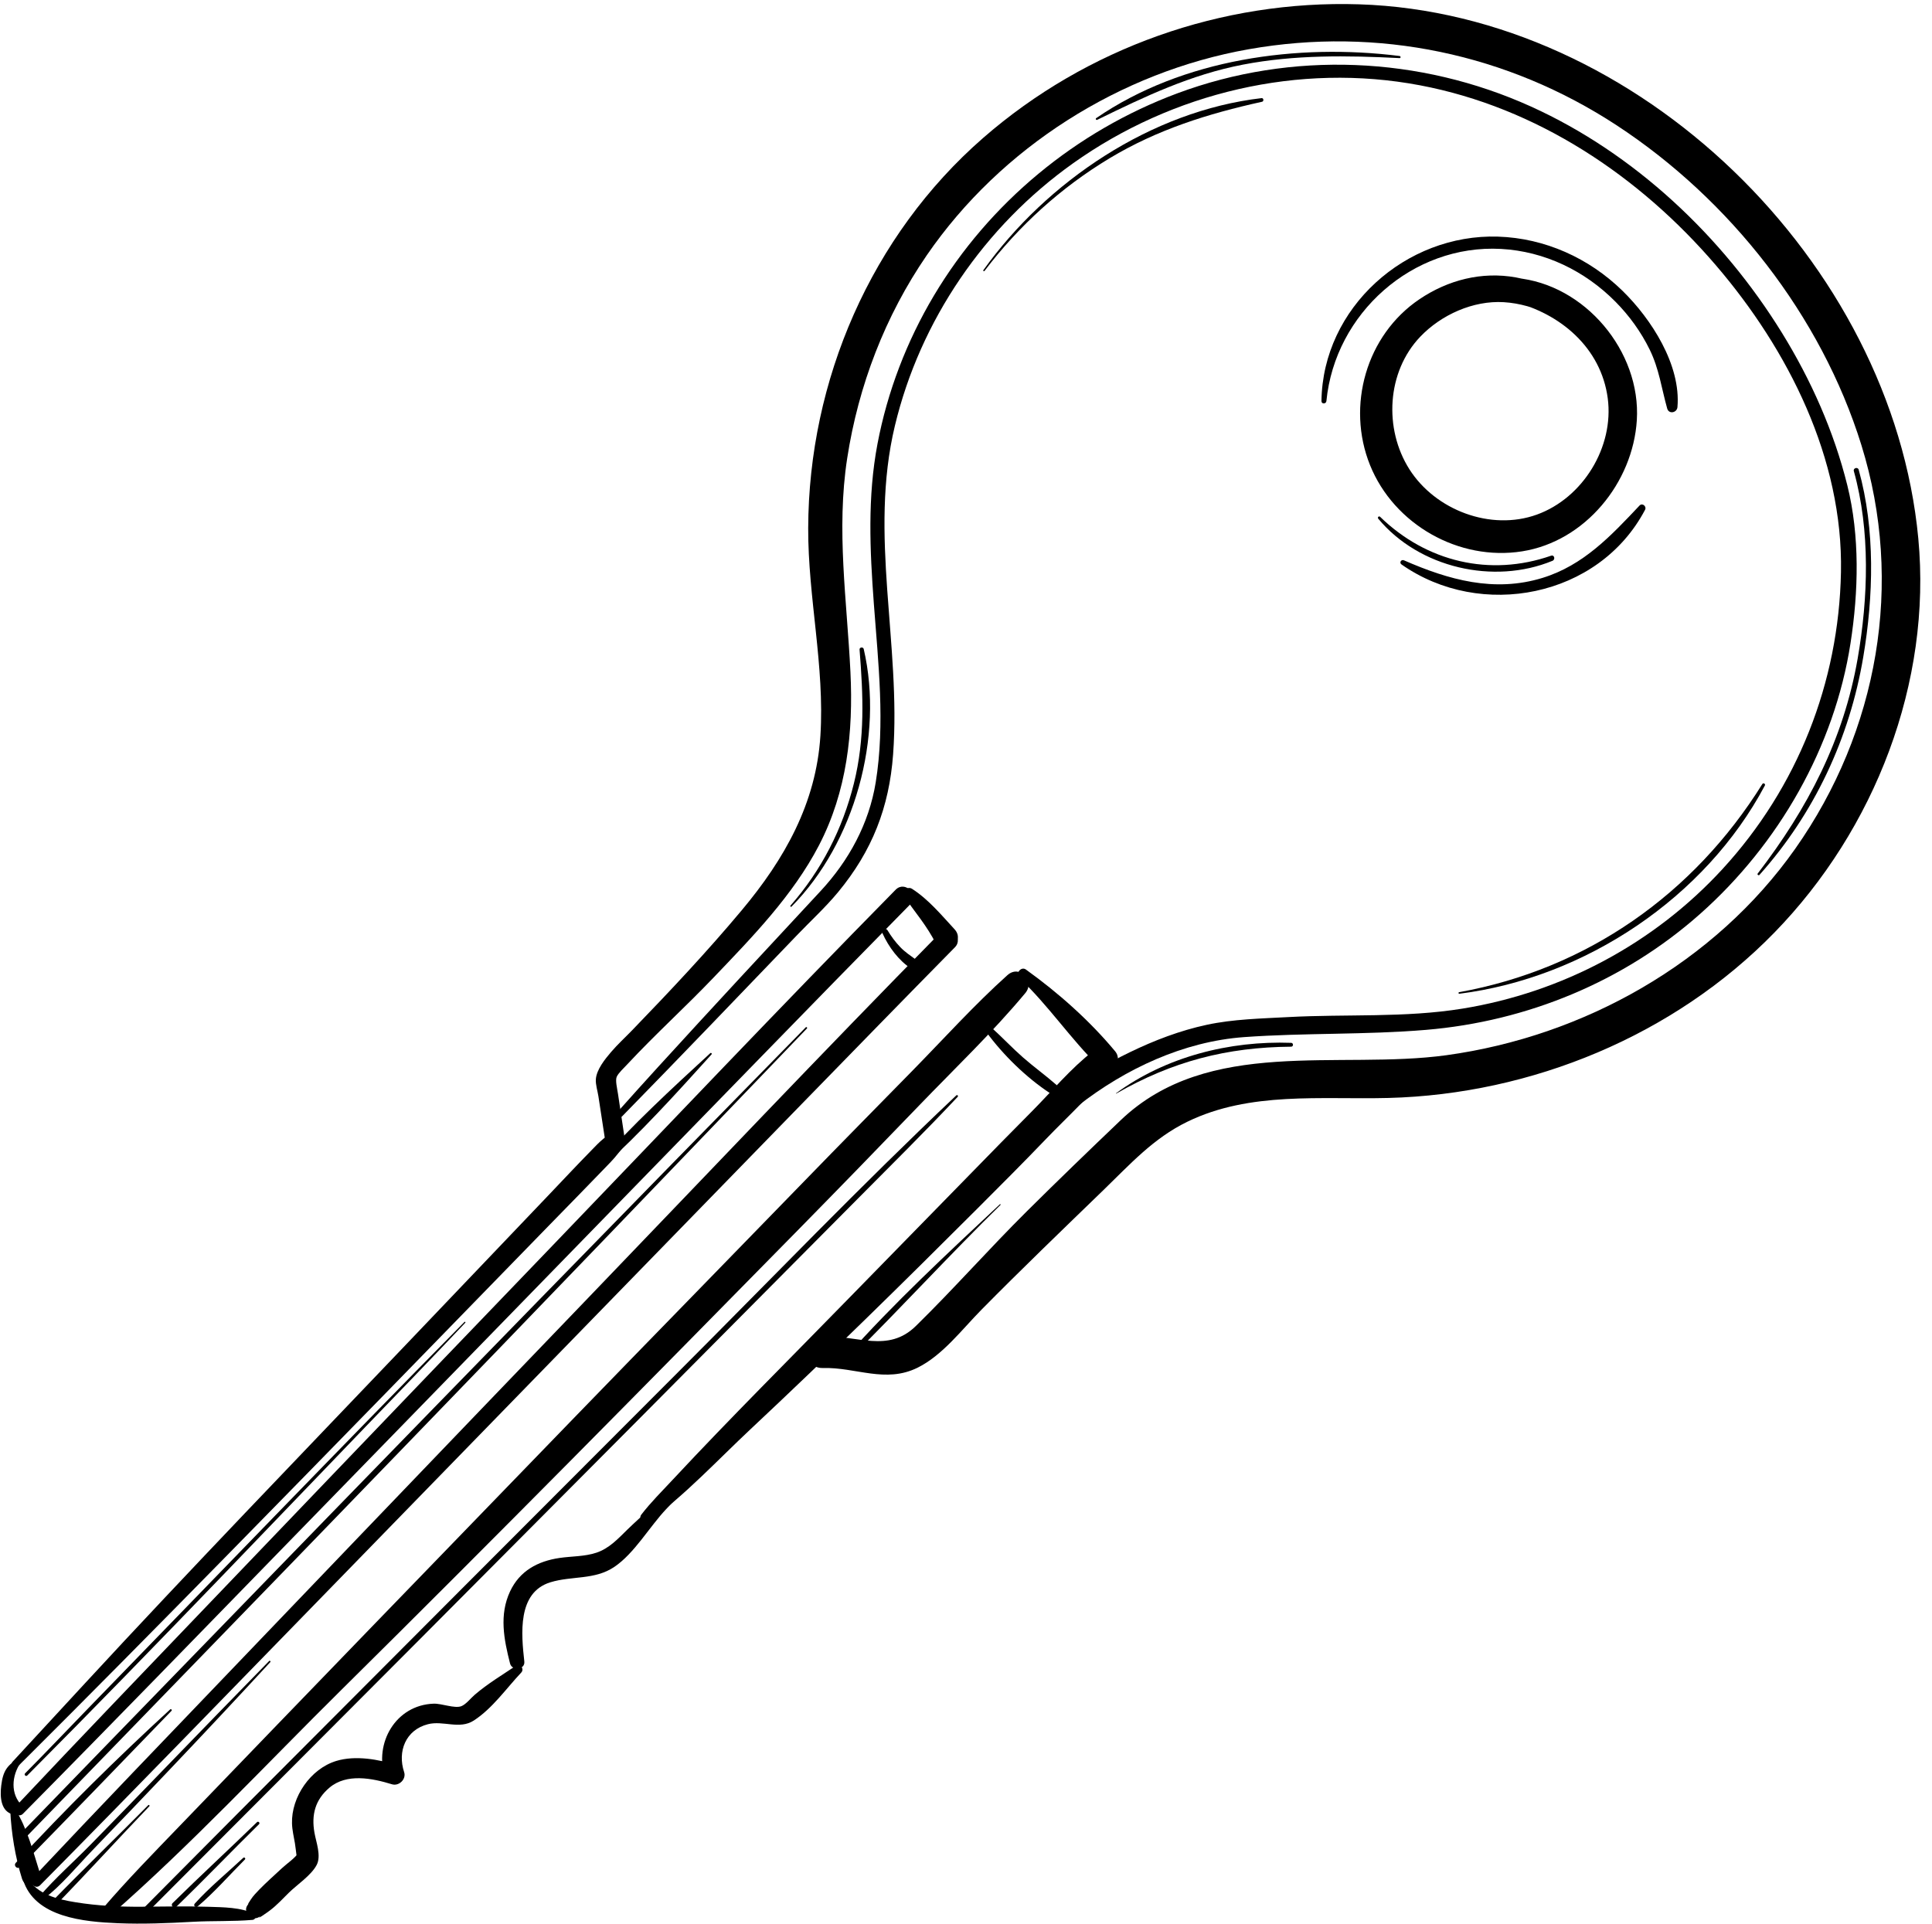 <?xml version="1.0" encoding="UTF-8"?><svg xmlns="http://www.w3.org/2000/svg" xmlns:xlink="http://www.w3.org/1999/xlink" height="512.8" preserveAspectRatio="xMidYMid meet" version="1.0" viewBox="244.0 243.1 514.8 512.8" width="514.8" zoomAndPan="magnify"><g id="change1_1"><path d="M 367.762 595.391 C 334.004 629.582 300.699 664.219 267.207 698.668 C 261.699 704.336 256.266 710.086 250.688 715.688 C 250.32 716.059 250.895 716.633 251.262 716.262 C 286.043 681.336 319.957 645.504 354.199 610.051 C 358.824 605.266 363.395 600.434 367.98 595.609 C 368.121 595.465 367.902 595.246 367.762 595.391" fill="inherit"/><path d="M 458.699 516.879 C 435.031 541.035 411.363 565.195 387.754 589.414 C 350.133 628.008 312.59 666.672 275.07 705.359 C 266.473 714.227 257.875 723.09 249.277 731.953 C 248.516 732.742 249.719 733.945 250.484 733.156 C 274.027 708.875 297.582 684.602 321.113 660.305 C 358.609 621.586 396.043 582.809 433.359 543.918 C 441.91 535.008 450.461 526.098 459.012 517.188 C 459.207 516.98 458.898 516.676 458.699 516.879" fill="inherit"/><path d="M 289.328 698.668 C 275.117 711.707 261.281 725.371 248.203 739.547 C 247.523 740.285 248.602 741.375 249.309 740.652 C 262.836 726.852 276.262 712.926 289.695 699.031 C 289.926 698.793 289.574 698.445 289.328 698.668" fill="inherit"/><path d="M 315.719 685.754 C 306.617 695.062 297.535 704.387 288.488 713.754 C 281.707 720.77 274.918 727.777 268.086 734.742 C 263.629 739.285 258.723 743.598 254.566 748.414 C 254.133 748.918 254.723 749.871 255.332 749.41 C 260.281 745.684 264.465 740.508 268.75 736.07 C 275.516 729.07 282.234 722.023 288.945 714.973 C 298.047 705.402 307.07 695.766 316.02 686.051 C 316.203 685.852 315.91 685.559 315.719 685.754" fill="inherit"/><path d="M 283.504 724.172 C 275.031 732.754 266.145 741.309 257.844 749.848 C 257.215 750.496 258.207 751.488 258.84 750.84 C 267.141 742.301 275.449 733.176 283.793 724.461 C 283.973 724.27 283.691 723.984 283.504 724.172" fill="inherit"/><path d="M 498.812 535.023 C 473.512 558.91 449.348 584.102 424.754 608.707 C 385.77 647.711 346.844 686.77 307.902 725.812 C 298.891 734.848 289.926 743.934 280.922 752.973 C 280.23 753.66 281.305 754.734 281.992 754.043 C 306.57 729.379 331.188 704.738 355.762 680.066 C 394.672 640.988 433.559 601.895 472.387 562.734 C 481.367 553.68 490.465 544.703 499.188 535.398 C 499.422 535.148 499.062 534.785 498.812 535.023" fill="inherit"/><path d="M 312.477 728.699 C 305.031 735.938 297.391 742.98 289.992 750.266 C 289.344 750.898 290.336 751.891 290.984 751.258 C 298.426 744.02 305.629 736.531 313.02 729.242 C 313.371 728.895 312.832 728.355 312.477 728.699" fill="inherit"/><path d="M 308.812 738.211 C 304.523 742.219 299.832 746.055 295.898 750.406 C 295.43 750.93 296.133 751.617 296.66 751.172 C 301.137 747.379 305.117 742.812 309.258 738.652 C 309.539 738.367 309.105 737.938 308.812 738.211" fill="inherit"/><path d="M 510.43 564.035 C 496.453 577.141 482.168 590.359 469.434 604.691 C 468.988 605.191 469.688 605.906 470.172 605.43 C 483.859 591.91 496.855 577.688 510.598 564.199 C 510.703 564.094 510.539 563.934 510.43 564.035" fill="inherit"/><path d="M 454.91 484.707 C 471.699 467.73 479.562 439.406 474.145 416.055 C 474.004 415.449 472.988 415.566 473.039 416.203 C 474.008 428.395 474.523 439.852 471.531 451.879 C 468.516 464.012 462.883 475.031 454.637 484.434 C 454.473 484.621 454.734 484.891 454.91 484.707" fill="inherit"/><path d="M 712.82 476.262 C 727.457 459.887 736.855 439.781 740.488 418.168 C 743.211 401.984 743.715 384.266 739.27 368.289 C 739.039 367.461 737.742 367.812 737.973 368.648 C 742.406 384.574 741.789 402.488 738.996 418.582 C 735.234 440.266 725.645 458.594 712.355 475.898 C 712.148 476.168 712.598 476.508 712.82 476.262" fill="inherit"/><path d="M 536.379 275.027 C 549.047 268.824 561.238 263.008 575.211 260.32 C 588.996 257.668 602.973 257.879 616.926 258.586 C 617.297 258.605 617.273 258.066 616.926 258.023 C 589.742 254.613 559.156 258.762 536.109 274.57 C 535.828 274.762 536.07 275.18 536.379 275.027" fill="inherit"/><path d="M 611.246 381.328 C 622.133 394.426 642.012 399.02 657.68 392.551 C 658.492 392.215 658.18 390.887 657.305 391.191 C 641 396.883 624.078 392.828 611.746 380.832 C 611.414 380.512 610.965 380.988 611.246 381.328" fill="inherit"/><path d="M 541.422 534.535 C 556.316 525.98 570.863 522.176 588.031 522.039 C 588.695 522.035 588.691 521.031 588.031 521.012 C 571.652 520.426 554.699 524.695 541.375 534.453 C 541.328 534.488 541.367 534.562 541.422 534.535" fill="inherit"/><path d="M 433.258 523.77 C 423.023 533.184 412.418 542.934 403.223 553.371 C 402.598 554.078 403.555 555.043 404.262 554.406 C 414.613 545.117 424.266 534.422 433.59 524.102 C 433.789 523.879 433.48 523.562 433.258 523.77" fill="inherit"/><path d="M 632.84 507.934 C 666.277 503.723 698.383 482.352 714.262 452.441 C 714.496 452 713.855 451.621 713.586 452.051 C 695.324 481.355 666.906 501.352 632.785 507.52 C 632.555 507.559 632.605 507.961 632.84 507.934" fill="inherit"/><path d="M 506.344 315.289 C 515.457 303.281 526.73 293.051 539.656 285.277 C 552.395 277.617 565.887 273.391 580.289 270.219 C 580.82 270.102 580.719 269.188 580.16 269.25 C 550.801 272.668 522.969 291.414 506.02 315.102 C 505.879 315.301 506.199 315.477 506.344 315.289" fill="inherit"/><path d="M 409.77 540.602 C 425.43 524.594 440.922 508.418 456.434 492.258 C 460.043 488.496 463.992 484.875 467.316 480.852 C 476.395 469.871 480.938 458.266 481.977 444.133 C 484.129 414.801 475.484 385.676 482.445 356.594 C 489.172 328.473 506.34 303.418 529.867 286.66 C 556.473 267.707 590.176 259.738 622.367 265.832 C 653.453 271.715 680.766 289.945 701.164 313.738 C 720.535 336.324 735.137 365.328 734.543 395.586 C 733.969 425.051 722.953 452.949 702.992 474.684 C 684.762 494.535 660.254 507.582 633.668 511.898 C 618.352 514.387 602.691 513.309 587.242 514.152 C 580.016 514.547 572.652 514.684 565.555 516.207 C 558.426 517.738 551.539 520.371 544.988 523.551 C 538.812 526.547 533.105 529.914 527.812 534.297 C 525.352 536.332 528.84 539.672 531.277 537.766 C 543.918 527.898 559.406 520.645 575.527 519.484 C 591.645 518.324 607.887 518.906 623.957 517.559 C 650.938 515.297 676.699 504.68 696.992 486.672 C 717.922 468.102 732.801 442.219 737.094 414.48 C 739.219 400.758 739.598 385.973 736.234 372.43 C 732.668 358.066 726.559 344.344 718.797 331.77 C 702.941 306.094 679.547 283.988 651.926 271.484 C 622.305 258.078 588.246 256.602 557.723 267.969 C 530.758 278.008 507.605 297.121 492.863 321.855 C 485.613 334.02 480.461 347.461 477.816 361.379 C 475.129 375.535 475.785 389.691 476.844 403.984 C 478.008 419.703 479.887 435.945 477.34 451.621 C 475.555 462.594 470.191 472.457 462.637 480.578 C 448.16 496.148 433.691 511.727 419.363 527.434 C 415.742 531.402 412.148 535.395 408.574 539.406 C 407.859 540.215 409.004 541.383 409.77 540.602" fill="inherit"/><path d="M 597.434 349.977 C 599.715 326.594 620.434 308.152 643.961 309.438 C 655.574 310.07 666.305 315.273 674.445 323.5 C 678.152 327.242 681.258 331.547 683.578 336.277 C 686.086 341.387 686.734 346.594 688.238 351.969 C 688.68 353.551 690.84 353.113 690.973 351.602 C 691.941 340.363 683.992 328.078 676.316 320.582 C 667.41 311.883 655.656 306.559 643.164 306.16 C 618.637 305.379 596.449 325.035 596.117 349.977 C 596.105 350.84 597.352 350.805 597.434 349.977" fill="inherit"/><path d="M 617.453 393.531 C 638.574 408.355 670.008 402.348 682.34 378.965 C 682.82 378.055 681.625 377.023 680.867 377.828 C 673.285 385.863 665.965 393.734 655.035 397.102 C 642.164 401.066 629.984 397.629 618.102 392.426 C 617.352 392.098 616.77 393.051 617.453 393.531" fill="inherit"/><path d="M 506.82 518.141 C 511.27 524.223 517.477 530.289 523.785 534.426 C 525.105 535.289 526.695 533.273 525.488 532.215 C 522.609 529.688 519.492 527.449 516.609 524.922 C 513.723 522.395 511.109 519.594 508.27 517.023 C 507.535 516.359 506.172 517.254 506.82 518.141" fill="inherit"/><path d="M 479.156 491.832 C 480.77 495.426 483.453 499.086 486.809 501.238 C 488.293 502.191 489.531 499.922 488.164 498.922 C 486.652 497.812 485.18 496.859 483.867 495.488 C 482.582 494.141 481.465 492.641 480.508 491.047 C 479.977 490.164 478.754 490.934 479.156 491.832" fill="inherit"/><path d="M 670.625 330.805 C 664.312 324.336 657.008 318.652 647.906 317.027 C 638.82 315.402 629.836 317.707 622.223 322.844 C 608.055 332.395 602.695 351.266 609.059 367.059 C 615.434 382.875 632.742 392.707 649.602 390.027 C 666.387 387.363 679.109 371.734 680.148 355.078 C 681.293 336.727 666.258 318.816 647.926 317.176 C 644.289 316.848 643.582 322.652 647.066 323.496 C 659.719 326.562 670.621 335.762 672.398 349.234 C 674.113 362.203 665.809 375.801 653.508 380.242 C 641.238 384.676 626.473 379.07 619.543 368.152 C 612.711 357.391 613.496 342.203 622.438 332.836 C 628.023 326.98 636.551 323.141 644.688 323.629 C 653.262 324.148 661.031 328.594 667.621 333.812 C 669.711 335.469 672.586 332.816 670.625 330.805" fill="inherit"/><path d="M 410.496 546.801 C 409.891 542.754 409.281 538.707 408.676 534.656 C 408.457 533.203 407.91 531.02 408.332 530.059 C 408.766 529.07 410.336 527.613 411.262 526.621 C 418.605 518.738 426.648 511.461 434.098 503.66 C 444.395 492.883 455.27 481.746 462.207 468.41 C 469.695 454.02 471.391 438.227 470.609 422.23 C 469.676 403.121 466.801 384.34 469.742 365.238 C 472.723 345.883 479.848 327.281 490.949 311.125 C 510.715 282.363 542.461 262.273 576.762 256.215 C 611.137 250.145 645.695 257.422 674.844 276.539 C 704.969 296.297 729.273 327.227 739.984 361.711 C 751.41 398.496 744.473 437.914 722.34 469.312 C 700.898 499.727 666.031 519.277 629.402 524.312 C 600.66 528.258 565.984 519.324 542.629 541.621 C 534.234 549.641 525.879 557.699 517.641 565.879 C 507.574 575.867 498.152 586.574 488.035 596.48 C 480.57 603.797 472.297 598.816 463.254 599.297 C 457.906 599.578 457.832 607.824 463.254 607.672 C 472.035 607.422 479.934 611.824 488.504 607.582 C 495.164 604.289 500.359 597.359 505.52 592.133 C 516.172 581.34 527.102 570.824 537.996 560.277 C 545.148 553.352 551.32 546.449 560.355 542.051 C 577.074 533.906 595.98 536.172 613.961 535.703 C 652.113 534.719 690.074 519.074 716.805 491.629 C 743.586 464.133 758.773 425.027 755.148 386.57 C 748.203 312.926 680.52 246.609 606.137 244.25 C 569.566 243.086 533.52 255.828 505.949 279.875 C 476.137 305.883 459.461 344.438 459.352 383.867 C 459.297 402.359 463.777 420.641 462.605 439.168 C 461.465 457.199 453.043 472.055 441.664 485.656 C 432.414 496.719 422.508 507.242 412.492 517.609 C 410.625 519.547 408.594 521.398 406.844 523.441 C 405.219 525.34 402.949 528.137 402.77 530.723 C 402.672 532.125 403.234 533.852 403.445 535.215 C 404.109 539.539 404.77 543.867 405.434 548.195 C 405.945 551.527 410.992 550.105 410.496 546.801" fill="inherit"/><path d="M 250.113 726.469 C 274.609 701.711 298.836 676.688 323.145 651.746 C 364.395 609.426 405.578 567.039 446.828 524.715 C 460.047 511.156 473.262 497.594 486.547 484.098 C 489.031 481.574 485.145 477.68 482.656 480.207 C 451.887 511.465 421.719 543.332 391.316 574.949 C 352.113 615.719 313 656.566 273.887 697.422 C 265.273 706.418 256.707 715.457 248.168 724.523 C 246.953 725.809 248.863 727.73 250.113 726.469" fill="inherit"/><path d="M 254.699 745.504 C 279.941 719.977 304.906 694.184 329.961 668.473 C 372.562 624.754 415.094 580.965 457.695 537.238 C 471.254 523.324 484.805 509.406 498.434 495.562 C 500.918 493.035 497.031 489.145 494.543 491.672 C 463.031 523.688 432.129 556.324 400.992 588.703 C 360.43 630.887 319.949 673.152 279.477 715.418 C 270.531 724.762 261.629 734.145 252.758 743.559 C 251.543 744.848 253.453 746.77 254.699 745.504" fill="inherit"/><path d="M 273.344 753.621 C 294.906 734.746 314.68 713.508 335.039 693.367 C 375.93 652.922 416.305 611.945 456.613 570.926 C 467.48 559.867 478.281 548.75 489.031 537.582 C 498.477 527.77 508.477 518.227 517.199 507.758 C 519.957 504.445 515.699 500.039 512.426 502.984 C 503.547 510.961 495.469 519.934 487.113 528.453 C 477.555 538.203 467.965 547.926 458.457 557.723 C 437.781 579.031 417.016 600.254 396.359 621.578 C 361.523 657.551 326.695 693.523 291.969 729.605 C 285.012 736.832 277.922 744.055 271.398 751.676 C 270.246 753.02 272.004 754.793 273.344 753.621" fill="inherit"/><path d="M 416.742 648.664 C 426.562 641.547 435.16 632.25 443.984 623.98 C 464.488 604.77 484.547 585.066 504.414 565.199 C 510.531 559.082 516.648 552.969 522.637 546.723 C 528.641 540.457 535.5 534.379 540.562 527.312 C 543 523.91 538 521.098 535.262 523.223 C 529.281 527.859 524.18 534.027 518.844 539.391 C 513.332 544.93 507.871 550.516 502.414 556.109 C 491.816 566.98 481.172 577.809 470.578 588.68 C 454.793 604.879 438.719 620.844 423.297 637.391 C 420.438 640.461 417.414 643.449 414.859 646.781 C 414.031 647.863 415.66 649.445 416.742 648.664" fill="inherit"/><path d="M 484.902 482.047 C 487.871 486.227 491.027 489.914 493.359 494.535 C 495.336 498.457 501.578 494.242 498.316 490.711 C 494.852 486.961 491.344 482.723 486.996 479.953 C 485.754 479.16 484.004 480.785 484.902 482.047" fill="inherit"/><path d="M 515.625 503.738 C 523.402 511.055 529.297 520.031 536.922 527.438 C 539.707 530.148 543.527 526.137 541.117 523.238 C 534.305 515.055 526.008 507.688 517.367 501.48 C 516.035 500.523 514.449 502.637 515.625 503.738" fill="inherit"/><path d="M 248.711 713.887 C 267.203 695.492 285.52 676.938 303.793 658.324 C 332.781 628.797 361.625 599.121 390.488 569.473 C 395.191 564.641 399.93 559.84 404.598 554.977 C 406.008 553.508 407.504 552.059 408.738 550.441 C 409.441 549.523 410.887 547.91 409.559 549.293 C 411.848 546.918 408.227 543.289 405.934 545.672 C 406.34 545.246 407.012 544.816 405.711 545.844 C 405.41 546.086 405.105 546.32 404.801 546.562 C 403.645 547.488 402.633 548.594 401.598 549.648 C 397.707 553.617 393.91 557.68 390.078 561.699 C 377.48 574.906 364.883 588.113 352.285 601.32 C 323.664 631.332 294.816 661.18 266.684 691.652 C 260.25 698.621 253.816 705.59 247.383 712.559 C 246.566 713.441 247.848 714.738 248.711 713.887" fill="inherit"/><path d="M 249.43 711.465 C 245.957 713.367 244.82 714.953 244.332 718.93 C 243.973 721.828 244.102 725.977 247.688 726.699 C 249.445 727.055 250.539 725.125 249.391 723.777 C 246.562 720.453 247.344 715.434 249.996 712.199 C 250.324 711.805 249.922 711.195 249.43 711.465" fill="inherit"/><path d="M 246.73 725.527 C 247.012 731.574 248.055 738.035 249.875 743.805 C 250.836 746.863 255.664 745.555 254.695 742.477 C 252.883 736.73 251.262 730.309 248.012 725.18 C 247.664 724.633 246.695 724.812 246.73 725.527" fill="inherit"/><path d="M 250.121 743.992 C 253.191 754.16 266.582 755.258 275.395 755.629 C 282.078 755.91 288.715 755.621 295.383 755.254 C 300.645 754.961 306.082 755.195 311.301 754.742 C 312.078 754.676 312.516 753.602 311.727 753.172 C 308.414 751.363 303.25 751.379 299.586 751.254 C 293.633 751.055 287.68 751.203 281.73 751.238 C 275.828 751.277 270.008 750.996 264.18 750.055 C 259.316 749.27 254.016 748.012 251.266 743.512 C 250.902 742.922 249.914 743.301 250.121 743.992" fill="inherit"/><path d="M 381.504 687.004 C 377.73 689.535 374.023 691.746 370.52 694.727 C 369.504 695.594 368.172 697.312 366.93 697.793 C 365.156 698.48 361.68 697.047 359.531 697.125 C 349.406 697.492 343.633 707.699 346.594 716.762 C 347.676 715.68 348.758 714.598 349.84 713.516 C 344.852 711.949 338.691 710.836 333.59 712.391 C 326.742 714.477 321.59 722.004 321.809 729.062 C 321.859 730.84 322.285 732.559 322.582 734.305 C 322.762 735.383 322.855 736.457 323.008 737.539 C 323.023 737.637 324.113 735.949 323.543 736.832 C 322.578 738.332 320.465 739.719 319.168 740.93 C 317.121 742.852 314.98 744.711 313.031 746.73 C 312.258 747.531 311.488 748.324 310.871 749.258 C 310.68 749.547 309.688 751.023 310.246 750.484 C 308.152 752.492 311.34 755.672 313.43 753.668 C 311.988 755.051 315.18 752.781 315.844 752.285 C 317.719 750.891 319.332 749.109 320.996 747.477 C 323.172 745.344 326.969 742.844 328.395 740.078 C 329.641 737.656 328.23 734.008 327.793 731.535 C 326.941 726.73 327.969 722.73 331.805 719.492 C 336.379 715.637 343.152 716.977 348.438 718.605 C 350.301 719.18 352.312 717.258 351.684 715.355 C 349.863 709.883 352.066 704.117 358.039 702.594 C 362.078 701.562 366.453 704.066 370.227 701.629 C 375.238 698.387 378.898 693.062 382.902 688.82 C 383.77 687.902 382.633 686.246 381.504 687.004" fill="inherit"/><path d="M 383.711 685.895 C 382.91 678.605 381.785 667.496 390.664 664.773 C 396.391 663.02 402.445 664.203 407.664 660.695 C 413.035 657.086 417.027 650.023 421.508 645.273 C 427.574 638.836 433.848 632.609 440.137 626.391 C 444.301 622.273 449.574 618.191 452.75 613.215 C 453.828 611.523 451.484 609.965 450.102 611.172 C 445.129 615.504 440.832 620.82 436.285 625.59 C 429.863 632.328 423.375 638.996 416.723 645.504 C 414.922 647.266 413.02 648.926 411.215 650.688 C 408.699 653.145 406.359 655.738 402.922 656.887 C 399.742 657.945 396.336 657.809 393.055 658.297 C 387.277 659.156 382.473 661.742 379.914 667.203 C 376.98 673.465 378.273 679.988 379.906 686.41 C 380.43 688.469 383.953 688.109 383.711 685.895" fill="inherit"/></g></svg>
